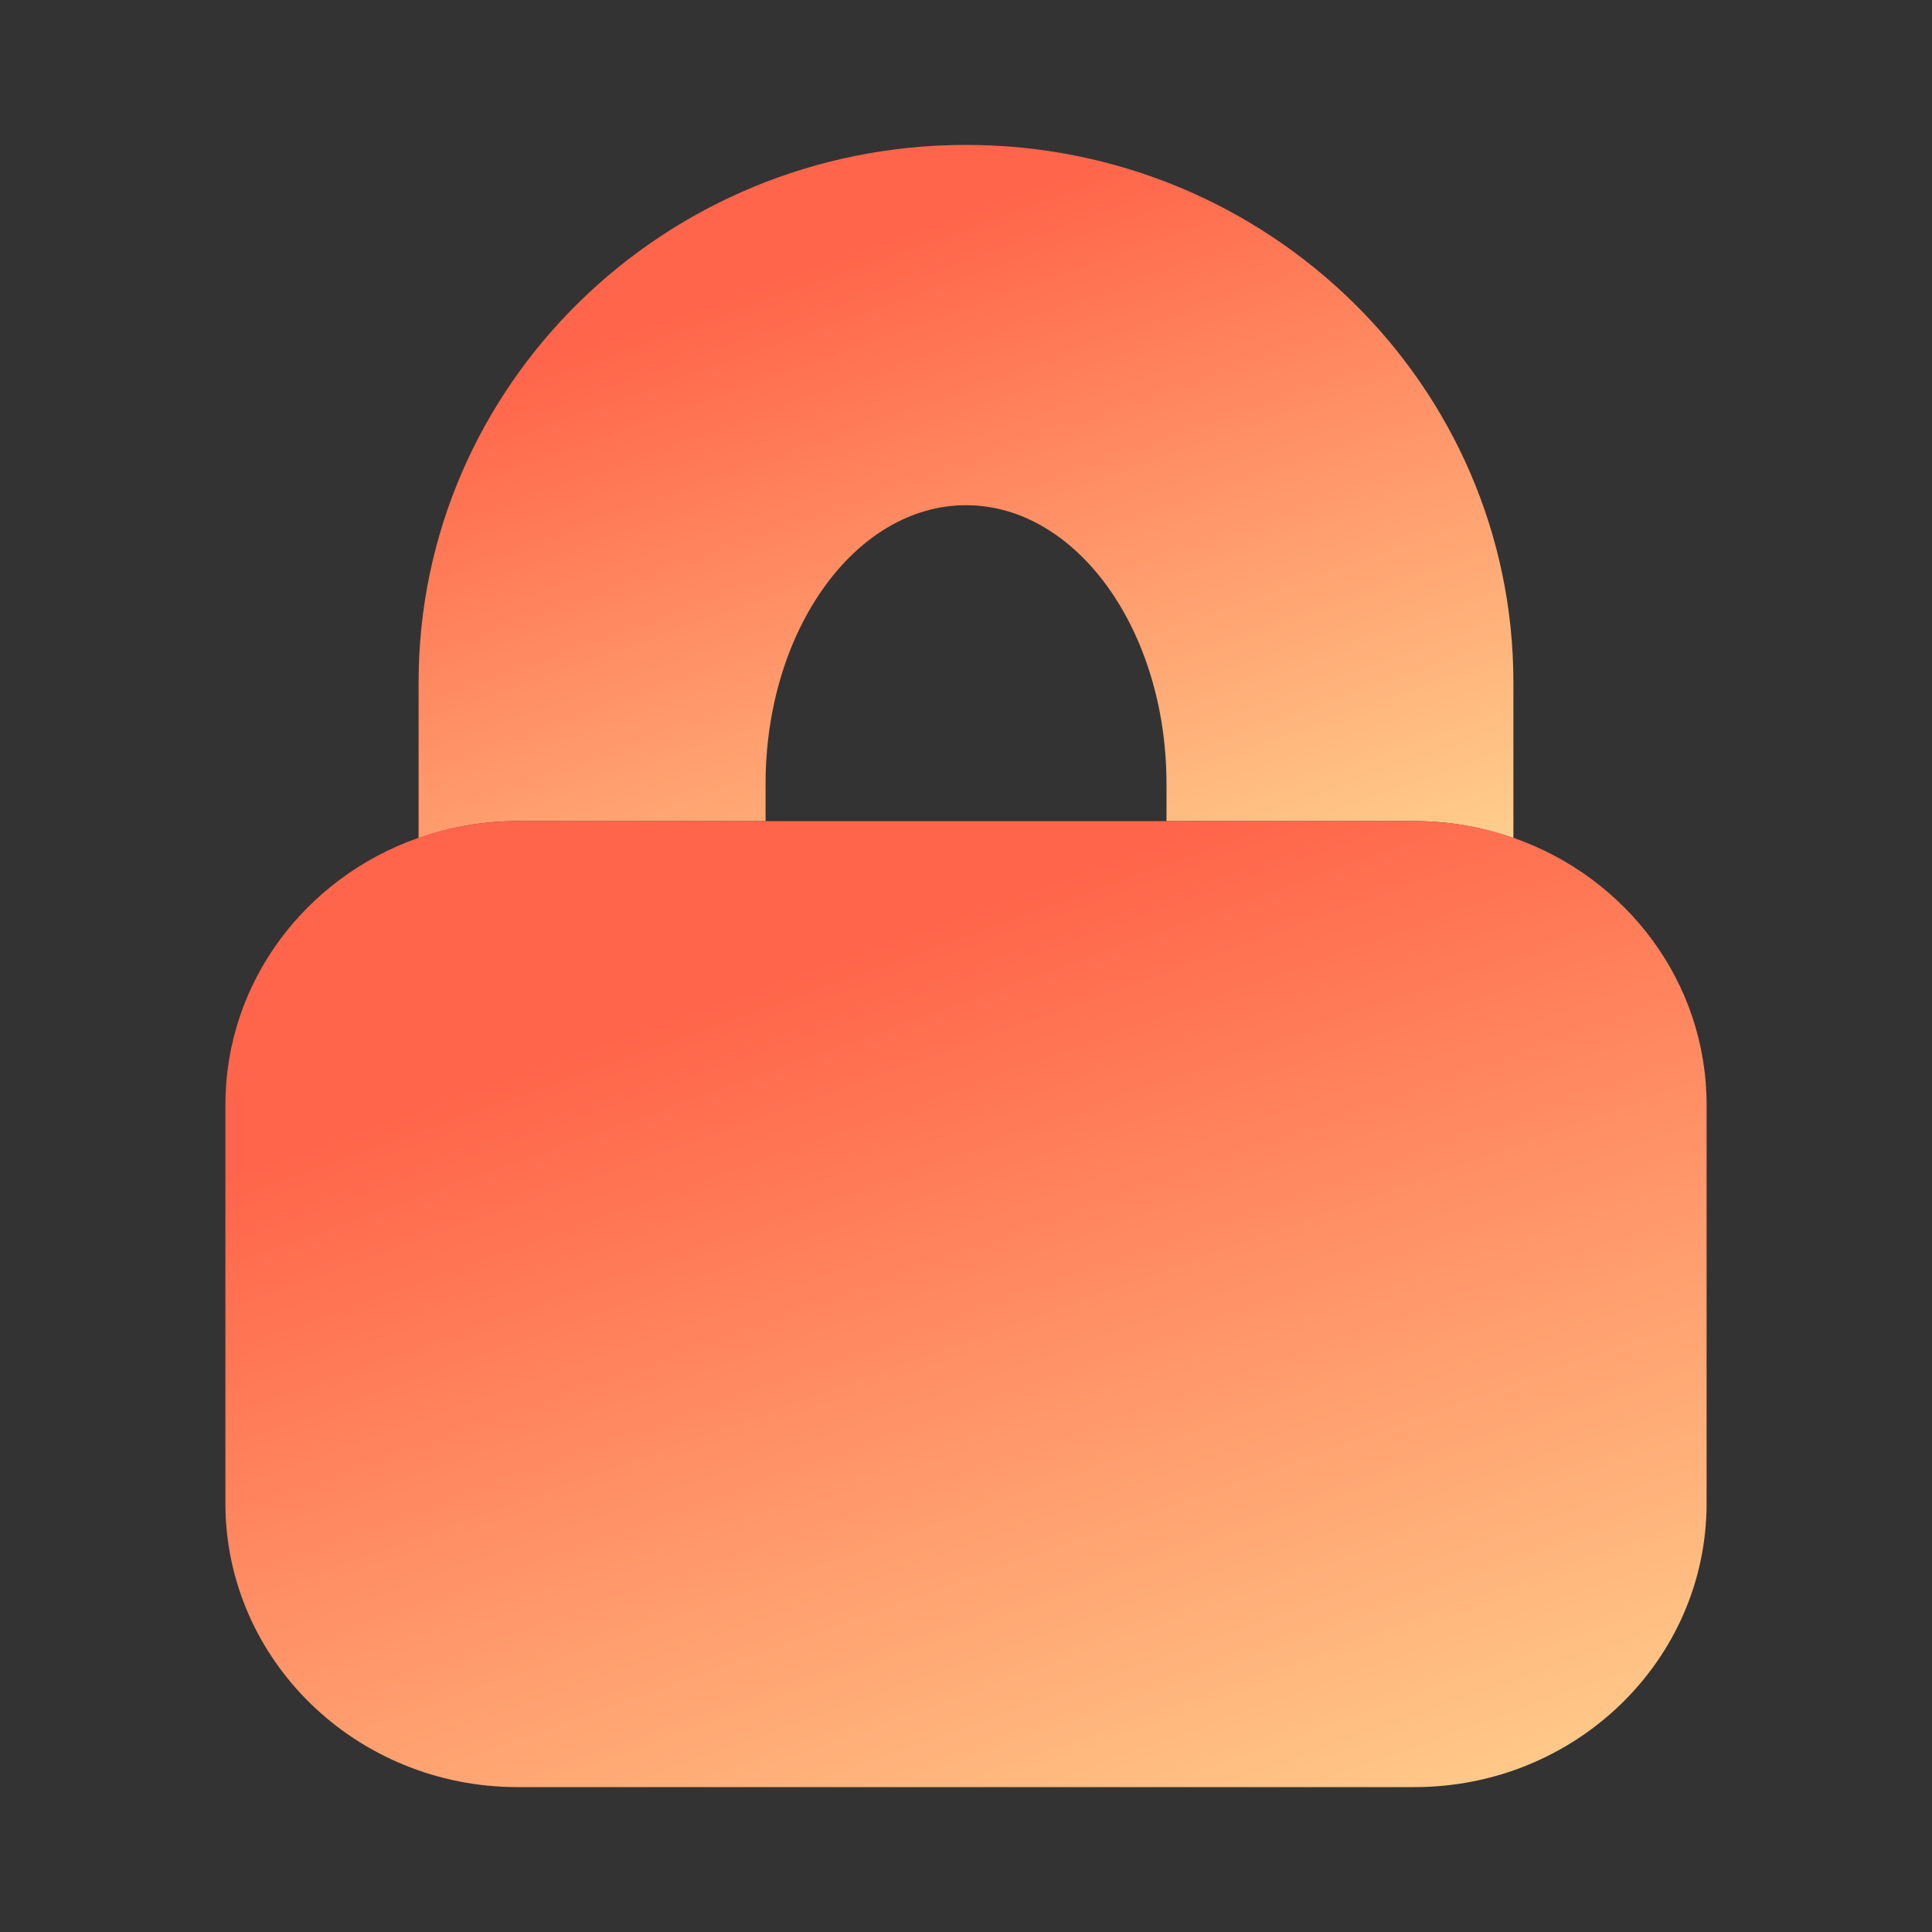 <svg width="120" height="120" viewBox="0 0 120 120" fill="none" xmlns="http://www.w3.org/2000/svg">
<rect x="0" y="0" width="120" height="120" fill="#333333" stroke="none"/>
<path fill-rule="evenodd" clip-rule="evenodd" d="M94 42.383V52.054C93.944 52.034 93.888 52.015 93.831 51.995C91.962 51.348 89.95 51 87.858 51H72.453V48.687C72.453 39.144 66.867 31.38 60 31.38C53.133 31.38 47.551 39.144 47.551 48.687V51H32.142C29.994 51 27.931 51.368 26.019 52.048L26 52.055V42.383C26 23.946 41.224 9 60 9C78.776 9 94 23.946 94 42.383Z" fill="url(#paint0_linear_1664_5812)"/>
<path d="M94 52.037C93.944 52.017 93.888 51.998 93.831 51.979C91.962 51.343 89.95 51 87.858 51H72.453H47.551H32.142C29.994 51 27.931 51.362 26.019 52.031L26 52.037C19.003 54.482 14 60.984 14 68.621V93.376C14 103.11 22.125 111 32.142 111H87.858C97.879 111 106 103.11 106 93.376V68.621C106 60.983 100.999 54.48 94 52.037Z" fill="url(#paint1_linear_1664_5812)"/>
<defs>
<linearGradient id="paint0_linear_1664_5812" x1="35.534" y1="2.001" x2="71.958" y2="104.584" gradientUnits="userSpaceOnUse">
<stop offset="0.171" stop-color="#FF654A"/>
<stop offset="0.659" stop-color="#FFD993"/>
<stop offset="1" stop-color="#FFF2D9"/>
</linearGradient>
<linearGradient id="paint1_linear_1664_5812" x1="26.899" y1="41.456" x2="76.872" y2="181.094" gradientUnits="userSpaceOnUse">
<stop offset="0.171" stop-color="#FF654A"/>
<stop offset="0.659" stop-color="#FFD993"/>
<stop offset="1" stop-color="#FFF2D9"/>
</linearGradient>
</defs>
</svg>
